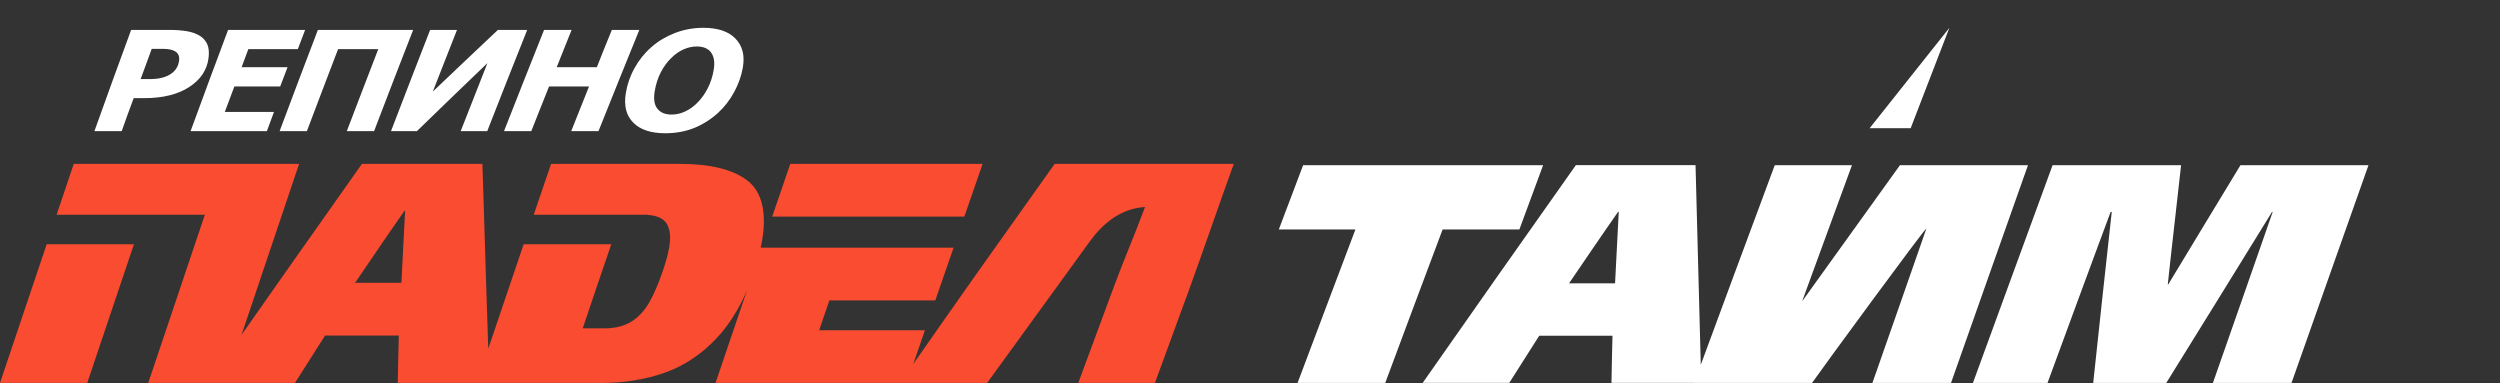 <?xml version="1.0" encoding="UTF-8"?> <svg xmlns="http://www.w3.org/2000/svg" width="235" height="36" viewBox="0 0 235 36" fill="none"><rect x="0" y="0" width="235" height="36" fill="#333333" stroke="none"/><g clip-path="url(#clip0_1_1021)"><path fill-rule="evenodd" clip-rule="evenodd" d="M179.603 12.05L183.242 2.614L175.748 12.05H179.603ZM185.455 35.997C186.704 32.588 187.946 29.172 189.194 25.766C190.444 22.353 191.693 18.942 192.942 15.53C196.968 15.53 200.995 15.53 205.021 15.53C204.806 17.399 204.612 19.266 204.392 21.132C204.172 22.999 203.979 24.865 203.772 26.732C203.79 26.732 203.799 26.732 203.817 26.732C204.949 24.865 206.082 22.998 207.205 21.132C208.328 19.265 209.47 17.399 210.603 15.53C214.611 15.53 218.62 15.53 222.637 15.53C221.424 18.942 220.215 22.355 219.015 25.766C217.816 29.174 216.606 32.588 215.402 35.997C212.939 35.997 210.477 35.997 208.014 35.997C208.949 33.32 209.897 30.64 210.827 27.962C211.757 25.286 212.697 22.603 213.632 19.924C213.605 19.924 213.578 19.924 213.569 19.924C211.915 22.603 210.264 25.287 208.607 27.962C206.948 30.641 205.282 33.32 203.628 35.997C201.336 35.997 199.044 35.997 196.761 35.997C197.04 33.32 197.332 30.639 197.624 27.962C197.917 25.285 198.218 22.603 198.505 19.924C198.469 19.924 198.433 19.924 198.397 19.924C197.409 22.603 196.402 25.285 195.422 27.962C194.443 30.639 193.445 33.32 192.465 35.997C190.128 35.997 187.792 35.997 185.455 35.997ZM133.734 35.987C136.131 32.577 138.512 29.164 140.911 25.758C143.314 22.346 145.724 18.935 148.131 15.524C151.873 15.524 155.628 15.524 159.381 15.524L159.873 34.29C160.925 31.448 161.969 28.604 163.024 25.766C164.292 22.353 165.559 18.942 166.826 15.53C169.54 15.53 171.36 15.53 174.083 15.53C172.834 18.942 171.58 22.355 170.335 25.766C170.024 26.618 169.713 27.47 169.401 28.322L178.595 15.53C182.604 15.53 186.612 15.53 190.629 15.53C189.416 18.942 188.208 22.355 187.007 25.766C185.808 29.174 184.599 32.588 183.394 35.997C180.932 35.997 178.469 35.997 176.007 35.997C176.941 33.32 177.889 30.64 178.82 27.962C179.749 25.286 180.145 24.164 181.079 21.485C180.913 21.485 171.337 34.557 170.33 35.997H166.587H166.459H166.332H166.206H166.082H165.959H165.836H165.715H165.595H165.476H165.358H165.24H165.124H165.008H164.893H164.779H164.666H164.553H164.441H164.33H164.219H164.108H163.998H163.889H163.884H159.24L159.244 35.987H159.23H159.209H159.097H159.029H158.963H158.847H151.478C151.51 34.511 151.531 33.036 151.574 31.561C149.263 31.561 146.975 31.561 144.686 31.561C143.745 33.036 142.815 34.511 141.873 35.987C139.157 35.987 136.44 35.987 133.734 35.987ZM152.098 19.918C151.317 21.039 150.54 22.153 149.777 23.278C149.021 24.392 148.248 25.516 147.488 26.635H151.816L152.162 19.918C152.14 19.918 152.119 19.918 152.098 19.918ZM145.051 15.53C144.683 16.537 144.3 17.546 143.937 18.551C143.572 19.559 143.182 20.565 142.822 21.572C140.413 21.572 138.005 21.572 135.605 21.572C134.697 23.977 133.798 26.384 132.9 28.787C132.001 31.189 131.102 33.594 130.212 35.997C127.462 35.997 124.712 35.997 121.971 35.997C122.869 33.594 123.781 31.191 124.685 28.787C125.587 26.385 126.491 23.977 127.408 21.572C124.999 21.572 122.6 21.572 120.209 21.572C120.577 20.565 120.977 19.559 121.351 18.551C121.723 17.546 122.114 16.537 122.492 15.53C126.24 15.53 130.015 15.53 133.771 15.53C137.519 15.53 141.294 15.53 145.051 15.53Z" fill="white"></path><path fill-rule="evenodd" clip-rule="evenodd" d="M72.587 20.36C73.156 18.709 73.723 17.056 74.288 15.404H92.366L90.648 20.36C84.628 20.36 78.608 20.36 72.587 20.36ZM0 35.997H8.201L12.589 22.961H4.388L0 35.997ZM99.14 15.404H115.976C114.885 18.383 112.923 24.085 111.835 27.063C110.749 30.039 109.654 33.02 108.563 35.997C106.161 35.997 103.76 35.997 101.358 35.997C102.465 33.02 103.557 30.038 104.662 27.063C105.77 24.083 106.525 22.437 107.631 19.457C105.327 19.597 103.623 21.048 102.426 22.717L92.79 35.997C84.279 35.997 75.769 35.997 67.26 35.997C68.247 33.083 69.238 30.168 70.23 27.256C69.947 27.919 69.638 28.543 69.304 29.127C68.738 30.123 68.097 31.009 67.378 31.773C65.944 33.297 64.321 34.382 62.502 35.029C60.694 35.671 58.692 35.997 56.517 35.997H46.002H45.903H45.867H45.732H45.721H45.597H45.537H45.463H45.355H45.328H45.193H45.172H45.059H44.99H44.924H44.807H37.39C37.423 34.512 37.444 33.027 37.488 31.543C35.162 31.543 32.859 31.543 30.556 31.543C29.608 33.027 28.672 34.512 27.724 35.997H21.182H19.534H13.935L19.258 20.183H14.243H13.524H5.323L6.932 15.404H28.114L22.704 31.477C24.053 29.551 25.402 27.626 26.756 25.703C29.174 22.269 31.6 18.836 34.022 15.404C37.789 15.404 41.567 15.404 45.345 15.404C45.463 18.836 45.56 22.272 45.667 25.703C45.742 28.059 45.821 30.418 45.897 32.776L48.293 25.703C48.603 24.789 48.913 23.875 49.224 22.961H57.459L56.582 25.526C55.974 27.302 55.376 29.085 54.774 30.866C55.463 30.866 56.152 30.866 56.83 30.866C57.788 30.866 58.615 30.666 59.284 30.269C59.95 29.874 60.511 29.296 60.963 28.538C61.415 27.782 61.854 26.783 62.276 25.555C62.563 24.718 62.782 23.967 62.9 23.282C63.084 22.221 62.979 21.443 62.609 20.937C62.297 20.509 61.715 20.258 60.861 20.197L60.872 20.183H60.435C59.758 20.183 59.079 20.183 58.412 20.183H50.171C50.714 18.59 51.259 16.996 51.803 15.404C55.818 15.404 59.855 15.404 63.88 15.404C66.797 15.404 68.944 15.934 70.306 17.012C70.979 17.545 71.42 18.299 71.641 19.248C71.861 20.201 71.862 21.357 71.619 22.723C71.587 22.903 71.549 23.09 71.508 23.282H79.627H86.657H89.636L87.917 28.239H77.959C77.635 29.175 77.313 30.11 77.001 31.042H86.945L85.842 34.226C87.835 31.384 89.81 28.532 91.821 25.703L99.14 15.404ZM38.015 19.825C37.229 20.954 36.447 22.075 35.679 23.207C34.919 24.328 34.141 25.46 33.376 26.585H37.731L38.08 19.825C38.057 19.825 38.036 19.825 38.015 19.825Z" fill="#FA4C30"></path><path fill-rule="evenodd" clip-rule="evenodd" d="M19.604 5.442C19.535 6.01 19.343 6.526 19.043 6.979C18.739 7.437 18.31 7.837 17.78 8.185C16.714 8.879 15.296 9.226 13.54 9.226C13.214 9.226 12.887 9.226 12.567 9.226C12.376 9.744 12.175 10.263 11.993 10.778C11.811 11.296 11.617 11.812 11.439 12.328C10.582 12.328 9.726 12.328 8.875 12.328C9.442 10.743 10.016 9.154 10.588 7.57C11.162 5.982 11.747 4.398 12.326 2.811C13.515 2.811 14.711 2.811 15.906 2.811C16.559 2.811 17.12 2.855 17.601 2.94C18.081 3.025 18.476 3.171 18.809 3.38C19.123 3.587 19.359 3.857 19.499 4.195C19.636 4.524 19.664 4.945 19.604 5.442ZM16.837 5.68C16.883 5.311 16.769 5.036 16.517 4.86C16.258 4.681 15.851 4.591 15.296 4.591C14.945 4.591 14.606 4.591 14.261 4.591C14.082 5.065 13.916 5.54 13.743 6.012C13.571 6.485 13.398 6.96 13.22 7.432C13.528 7.432 13.83 7.432 14.138 7.432C14.914 7.432 15.543 7.28 16.017 6.976C16.498 6.673 16.766 6.24 16.837 5.68ZM28.681 2.811C28.453 3.414 28.225 4.016 27.997 4.618C26.444 4.618 24.891 4.618 23.344 4.618C23.128 5.186 22.913 5.753 22.71 6.319C24.151 6.319 25.587 6.319 27.029 6.319C26.795 6.922 26.561 7.525 26.339 8.126C24.903 8.126 23.468 8.126 22.032 8.126C21.73 8.925 21.44 9.724 21.132 10.521C22.666 10.521 24.213 10.521 25.754 10.521C25.532 11.124 25.31 11.727 25.088 12.328C22.697 12.328 20.306 12.328 17.915 12.328C18.494 10.743 19.081 9.154 19.665 7.57C20.252 5.982 20.849 4.398 21.44 2.811C23.85 2.811 26.265 2.811 28.681 2.811ZM38.836 2.811C38.214 4.398 37.598 5.982 36.988 7.57C36.378 9.154 35.767 10.743 35.163 12.328C34.307 12.328 33.45 12.328 32.6 12.328C33.087 11.044 33.586 9.758 34.073 8.474C34.559 7.19 35.059 5.903 35.558 4.618C34.295 4.618 33.031 4.618 31.78 4.618C31.287 5.903 30.792 7.189 30.308 8.474C29.824 9.757 29.334 11.044 28.847 12.328C27.991 12.328 27.134 12.328 26.284 12.328C26.875 10.743 27.474 9.154 28.071 7.57C28.669 5.982 29.272 4.398 29.882 2.811C32.865 2.811 35.848 2.811 38.836 2.811ZM45.8 12.328C44.968 12.328 44.136 12.328 43.304 12.328C43.717 11.263 44.139 10.197 44.561 9.13C44.983 8.066 45.399 6.997 45.818 5.931C44.703 6.997 43.593 8.065 42.49 9.13C41.387 10.195 40.284 11.263 39.188 12.328C38.374 12.328 37.56 12.328 36.753 12.328C37.357 10.743 37.975 9.154 38.584 7.57C39.194 5.982 39.816 4.398 40.432 2.811C41.276 2.811 42.115 2.811 42.959 2.811C42.577 3.777 42.197 4.746 41.819 5.71C41.439 6.676 41.061 7.643 40.685 8.608C41.696 7.643 42.714 6.677 43.735 5.71C44.753 4.746 45.775 3.777 46.804 2.811C47.722 2.811 48.64 2.811 49.558 2.811C48.924 4.398 48.29 5.982 47.667 7.57C47.045 9.154 46.422 10.743 45.8 12.328ZM60.096 2.811C59.449 4.398 58.806 5.984 58.167 7.57C57.53 9.155 56.892 10.743 56.257 12.328C55.4 12.328 54.544 12.328 53.693 12.328C53.977 11.629 54.252 10.927 54.531 10.228C54.812 9.528 55.092 8.827 55.37 8.126C54.112 8.126 52.862 8.126 51.611 8.126C51.333 8.827 51.053 9.528 50.773 10.228C50.493 10.927 50.224 11.629 49.941 12.328C49.084 12.328 48.228 12.328 47.377 12.328C47.999 10.743 48.626 9.155 49.251 7.57C49.876 5.984 50.508 4.398 51.142 2.811C52.005 2.811 52.868 2.811 53.73 2.811C53.49 3.396 53.258 3.982 53.028 4.565C52.796 5.151 52.559 5.735 52.332 6.319C53.589 6.319 54.846 6.319 56.103 6.319C56.331 5.735 56.565 5.15 56.799 4.565C57.033 3.981 57.267 3.396 57.514 2.811C58.371 2.811 59.233 2.811 60.096 2.811ZM69.826 6.352C69.691 7.131 69.42 7.899 69.013 8.652C68.6 9.407 68.095 10.066 67.478 10.627C66.794 11.24 66.049 11.711 65.235 12.036C64.422 12.361 63.516 12.525 62.524 12.525C61.181 12.525 60.169 12.189 59.517 11.519C59.19 11.183 58.962 10.783 58.851 10.322C58.74 9.861 58.729 9.336 58.827 8.748C58.963 7.923 59.233 7.135 59.652 6.392C60.065 5.646 60.589 4.988 61.236 4.424C61.858 3.874 62.598 3.434 63.436 3.105C64.286 2.778 65.18 2.614 66.11 2.614C67.472 2.614 68.483 2.951 69.13 3.625C69.457 3.961 69.684 4.356 69.802 4.811C69.918 5.263 69.925 5.779 69.826 6.352ZM65.605 9.601C65.975 9.221 66.283 8.781 66.535 8.279C66.794 7.779 66.982 7.201 67.09 6.548C67.204 5.868 67.125 5.335 66.85 4.947C66.577 4.562 66.123 4.369 65.488 4.369C65.069 4.369 64.668 4.459 64.256 4.642C63.849 4.822 63.448 5.097 63.085 5.468C62.709 5.822 62.395 6.263 62.117 6.788C61.846 7.316 61.655 7.908 61.544 8.565C61.421 9.294 61.501 9.844 61.791 10.214C62.08 10.585 62.53 10.77 63.14 10.77C63.571 10.77 64.003 10.67 64.428 10.467C64.853 10.265 65.254 9.977 65.605 9.601Z" fill="white"></path></g><defs><clipPath id="clip0_1_1021"><rect width="235" height="36" fill="white"></rect></clipPath></defs></svg> 
